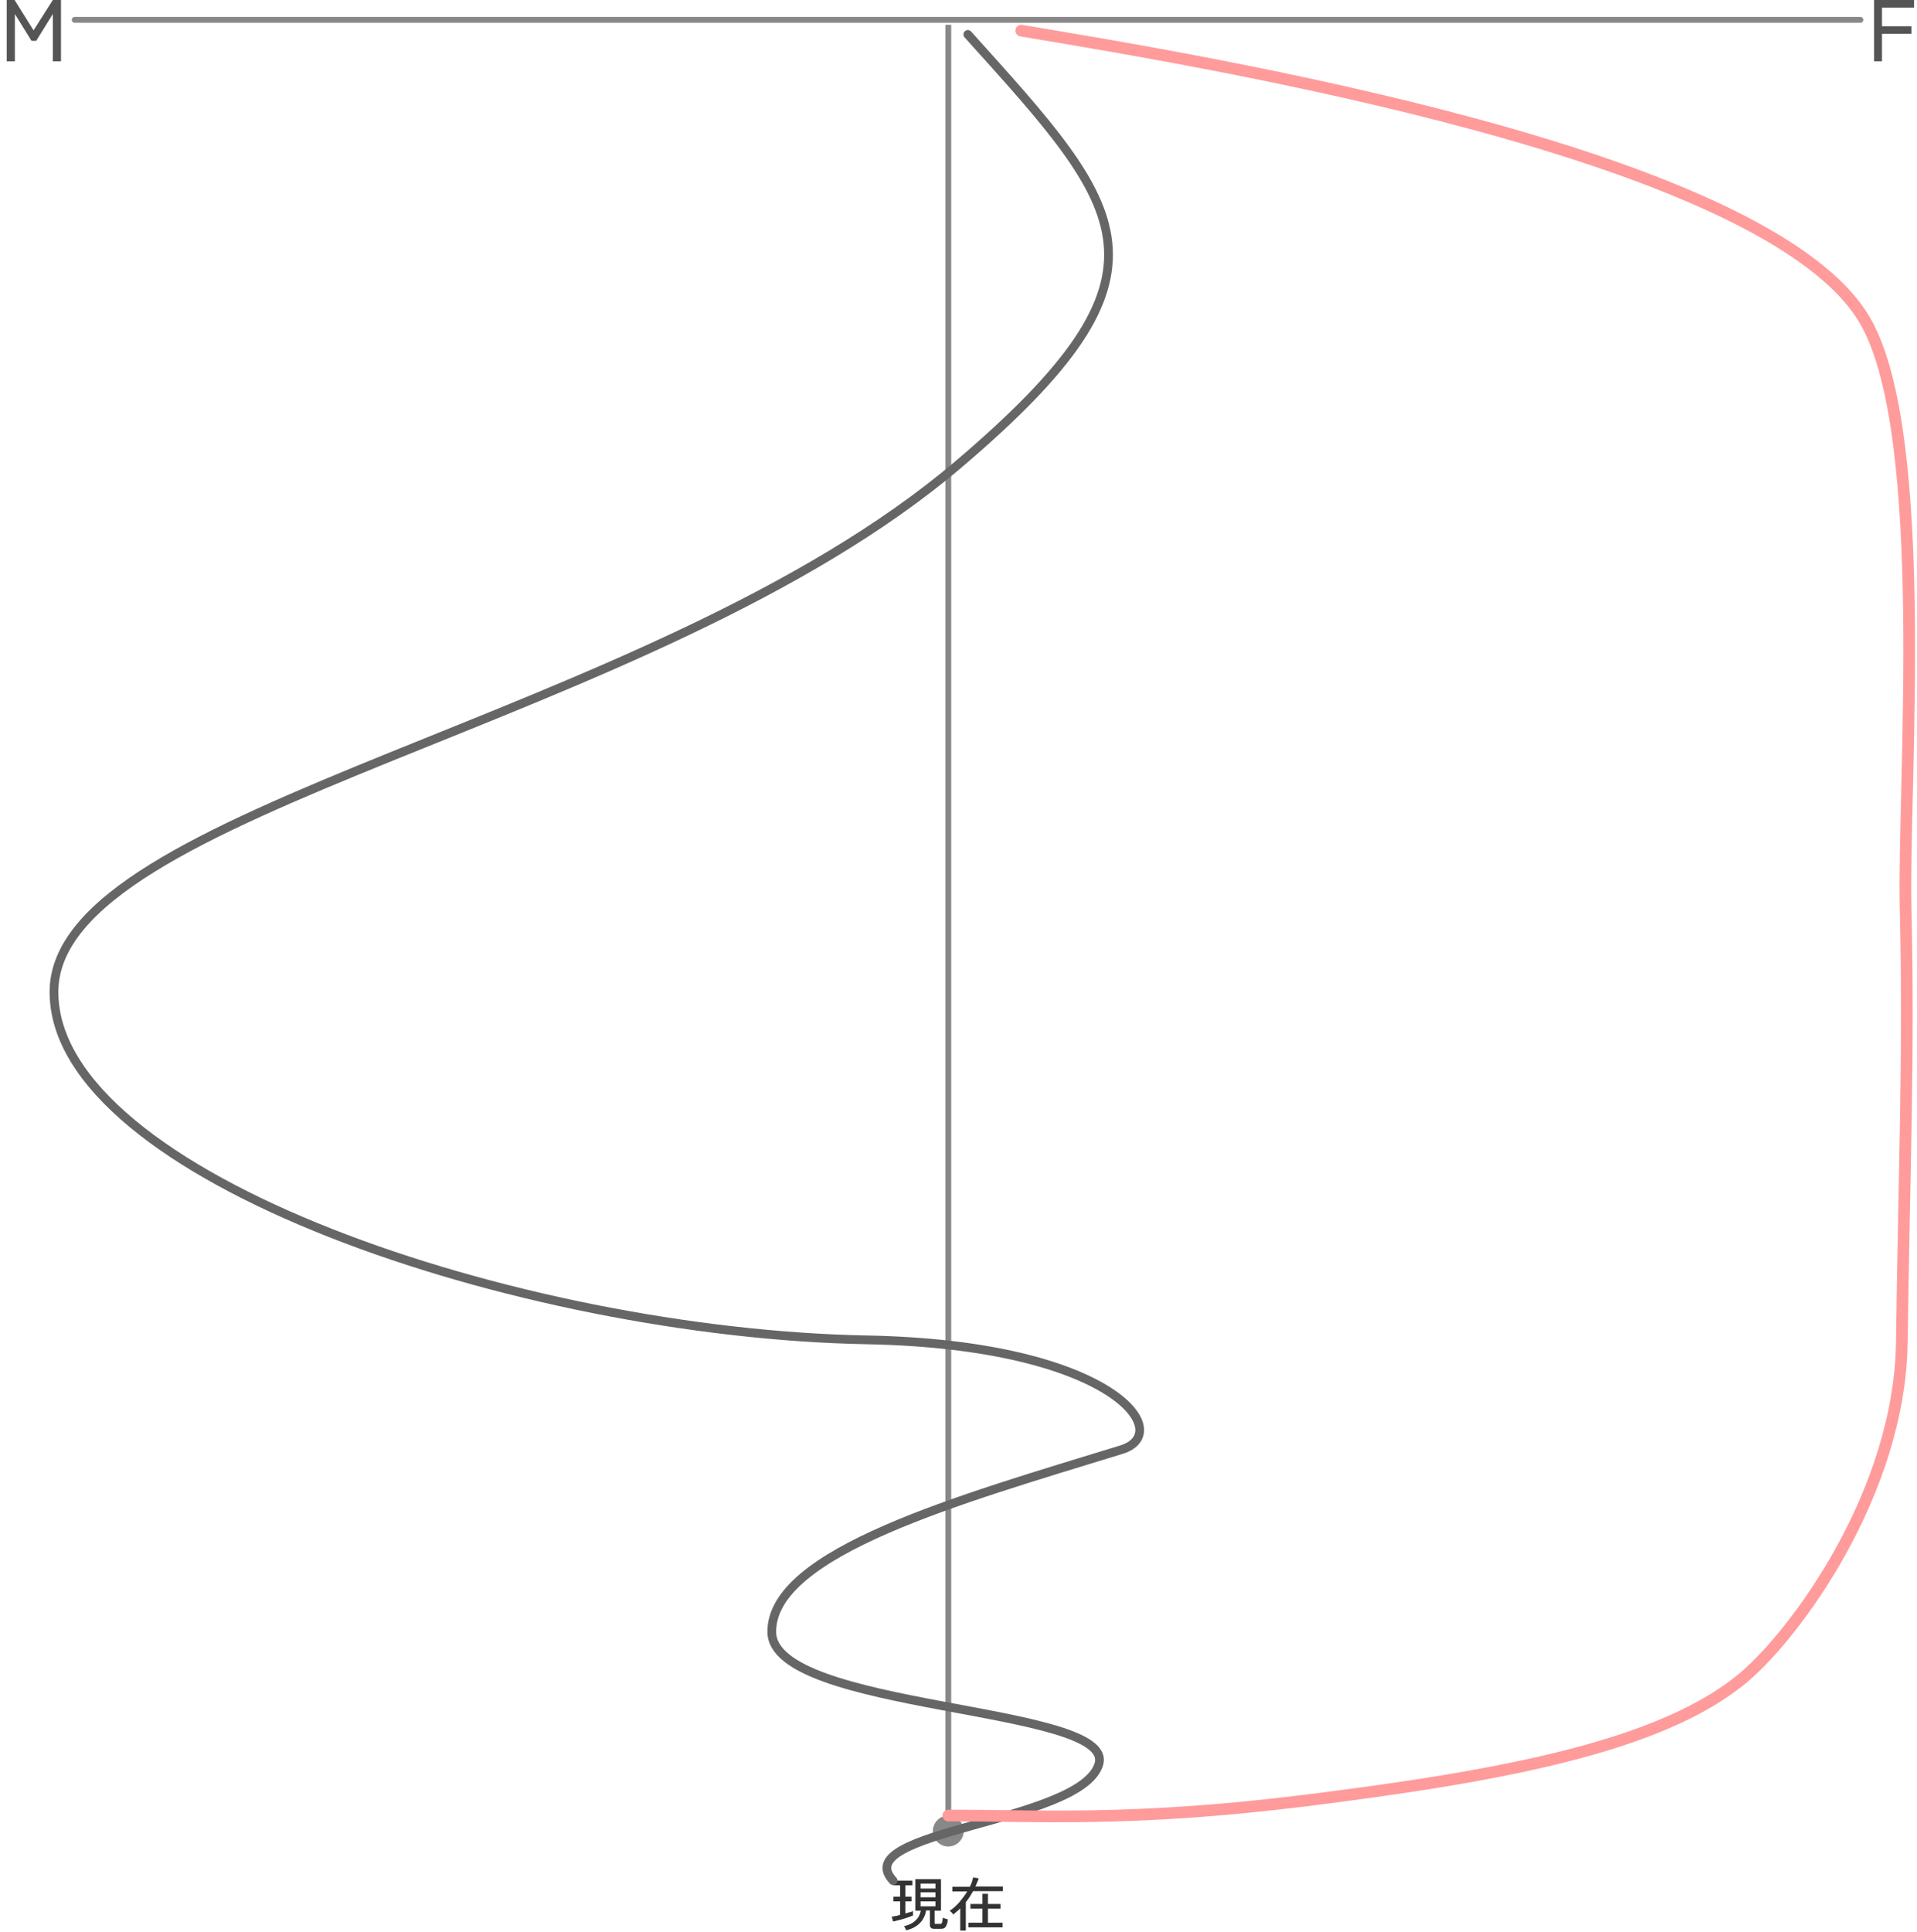 <?xml version="1.0" encoding="UTF-8"?>
<svg xmlns="http://www.w3.org/2000/svg" version="1.1" viewBox="0 0 657 662">
  <defs>
    <style>
      .cls-1 {
        stroke: #666;
        stroke-width: 3px;
      }

      .cls-1, .cls-2 {
        stroke-linejoin: round;
      }

      .cls-1, .cls-2, .cls-3 {
        fill: none;
        stroke-linecap: round;
      }

      .cls-2 {
        stroke: #ff9b9b;
        stroke-width: 4px;
      }

      .cls-3 {
        stroke: #888;
        stroke-width: 2px;
      }

      .cls-4 {
        fill: #333;
      }

      .cls-5 {
        fill: #555;
      }

      .cls-6 {
        fill: #888;
      }
    </style>
  </defs>
  <!-- Generator: Adobe Illustrator 28.7.8, SVG Export Plug-In . SVG Version: 1.2.0 Build 200)  -->
  <g>
    <g id="_レイヤー_1" data-name="レイヤー_1">
      <g id="_レイヤー_1-2-2-2-2">
        <g id="_レイヤー_1-2-2-2-2-2" data-name="_レイヤー_1-2-2-2-2">
          <path class="cls-3" d="M25.6,6.8h612"/>
          <path class="cls-6" d="M325,632.7c2.9,0,5.3-2.4,5.3-5.3s-2.4-5.3-5.3-5.3-5.3,2.4-5.3,5.3,2.4,5.3,5.3,5.3ZM326,627.3V8.5h-2v618.8h2Z"/>
          <path class="cls-5" d="M2.3,21V0h2.7l6.5,10.4L18.1,0h2.8v21h-2.8V4.8l-5.7,9.2h-1.6L5.1,4.8v16.2h-2.8Z"/>
          <path class="cls-5" d="M642.3,21V0h13.7v2.6h-11v6.4h10.1v2.6h-10.1v9.4h-2.7Z"/>
          <path class="cls-4" d="M310.6,661.5s-.1-.3-.2-.5l-.3-.6c-.1-.2-.2-.3-.3-.4,1.7-.4,3-1,3.9-1.9,1-.9,1.6-2,1.9-3.4h-1.9v-10.8h8.8v10.8h-2.2v4.1c0,.2,0,.3.1.4h2.1c.2,0,.3-.3.4-.6,0-.3.2-.8.2-1.5.2,0,.5.2.8.3s.6.2.9.2c0,1-.2,1.7-.5,2.2-.2.5-.5.8-.8.9-.3.2-.8.2-1.3.2h-1.7c-.6,0-1.1,0-1.4-.3s-.4-.5-.4-1v-5h-1.3c-.3,1.8-1.1,3.3-2.2,4.4-1.1,1.1-2.6,1.9-4.5,2.4h-.1ZM306.1,658.4l-.5-1.7c.3,0,.8,0,1.3-.2.5,0,1-.2,1.6-.4v-4.6h-2.3v-1.6h2.3v-3.9h-2.4v-1.6h6.6v1.6h-2.4v3.9h2.1v1.6h-2.1v4.1c.5,0,1-.3,1.5-.4.5,0,.8-.3,1.1-.4v1.6c-.4,0-.8.3-1.4.5s-1.2.4-1.9.6c-.7.2-1.3.4-1.9.5-.6.2-1.1.3-1.6.4h0ZM315.5,653.2h5.1v-1.7h-5.1v1.7ZM315.5,650.1h5.1v-1.7h-5.1v1.7ZM315.5,647.1h5.1v-1.7h-5.1v1.7ZM329.1,661.5v-7.6c-.4.4-.8.8-1.2,1.1-.4.3-.8.7-1.2,1,0,0-.2-.3-.3-.4-.2-.2-.3-.4-.5-.5-.2-.2-.3-.3-.4-.4,1.1-.7,2.1-1.6,3.2-2.8,1-1.2,2-2.5,2.8-3.8h-5.1v-1.6h6c.5-1,.9-2.1,1.1-3.2l1.9.3c-.1.5-.3,1-.5,1.4-.2.5-.4.9-.6,1.4h9.4v1.6h-10.2c-.4.7-.8,1.3-1.2,2-.4.6-.9,1.3-1.3,1.8v9.7h-1.9,0ZM331.9,660.4v-1.6h4.8v-4.8h-4.1v-1.6h4.1v-3.5h1.9v3.5h4.3v1.6h-4.3v4.8h5v1.6h-11.7,0Z"/>
        </g>
      </g>
      <path class="cls-1" d="M331.7,11.8c54.4,60.4,74.7,81.1-3.2,147.3C223.3,248.5,18.5,276.5,18.5,339.9s159.6,117,278.7,119.2c83.8,1.6,105.9,31.8,87.2,37.6-55.6,17.1-119.9,35.1-119.9,62.4s118.2,25.2,112.1,45.4c-6.1,20.2-86.7,22.7-70.5,39.9"/>
      <path class="cls-2" d="M350,10.5c62.7,10.5,257,42.2,289.5,99.9,22.2,39.4,12.6,159.2,13.6,200.8,1.2,50.9-.5,89.1-1.3,148.7-.7,51.4-36.1,99.5-54,114.7-28.3,24-84.2,34.1-150.8,42.4-59.7,7.4-92.5,5-122,5.1"/>
    </g>
  </g>
</svg>